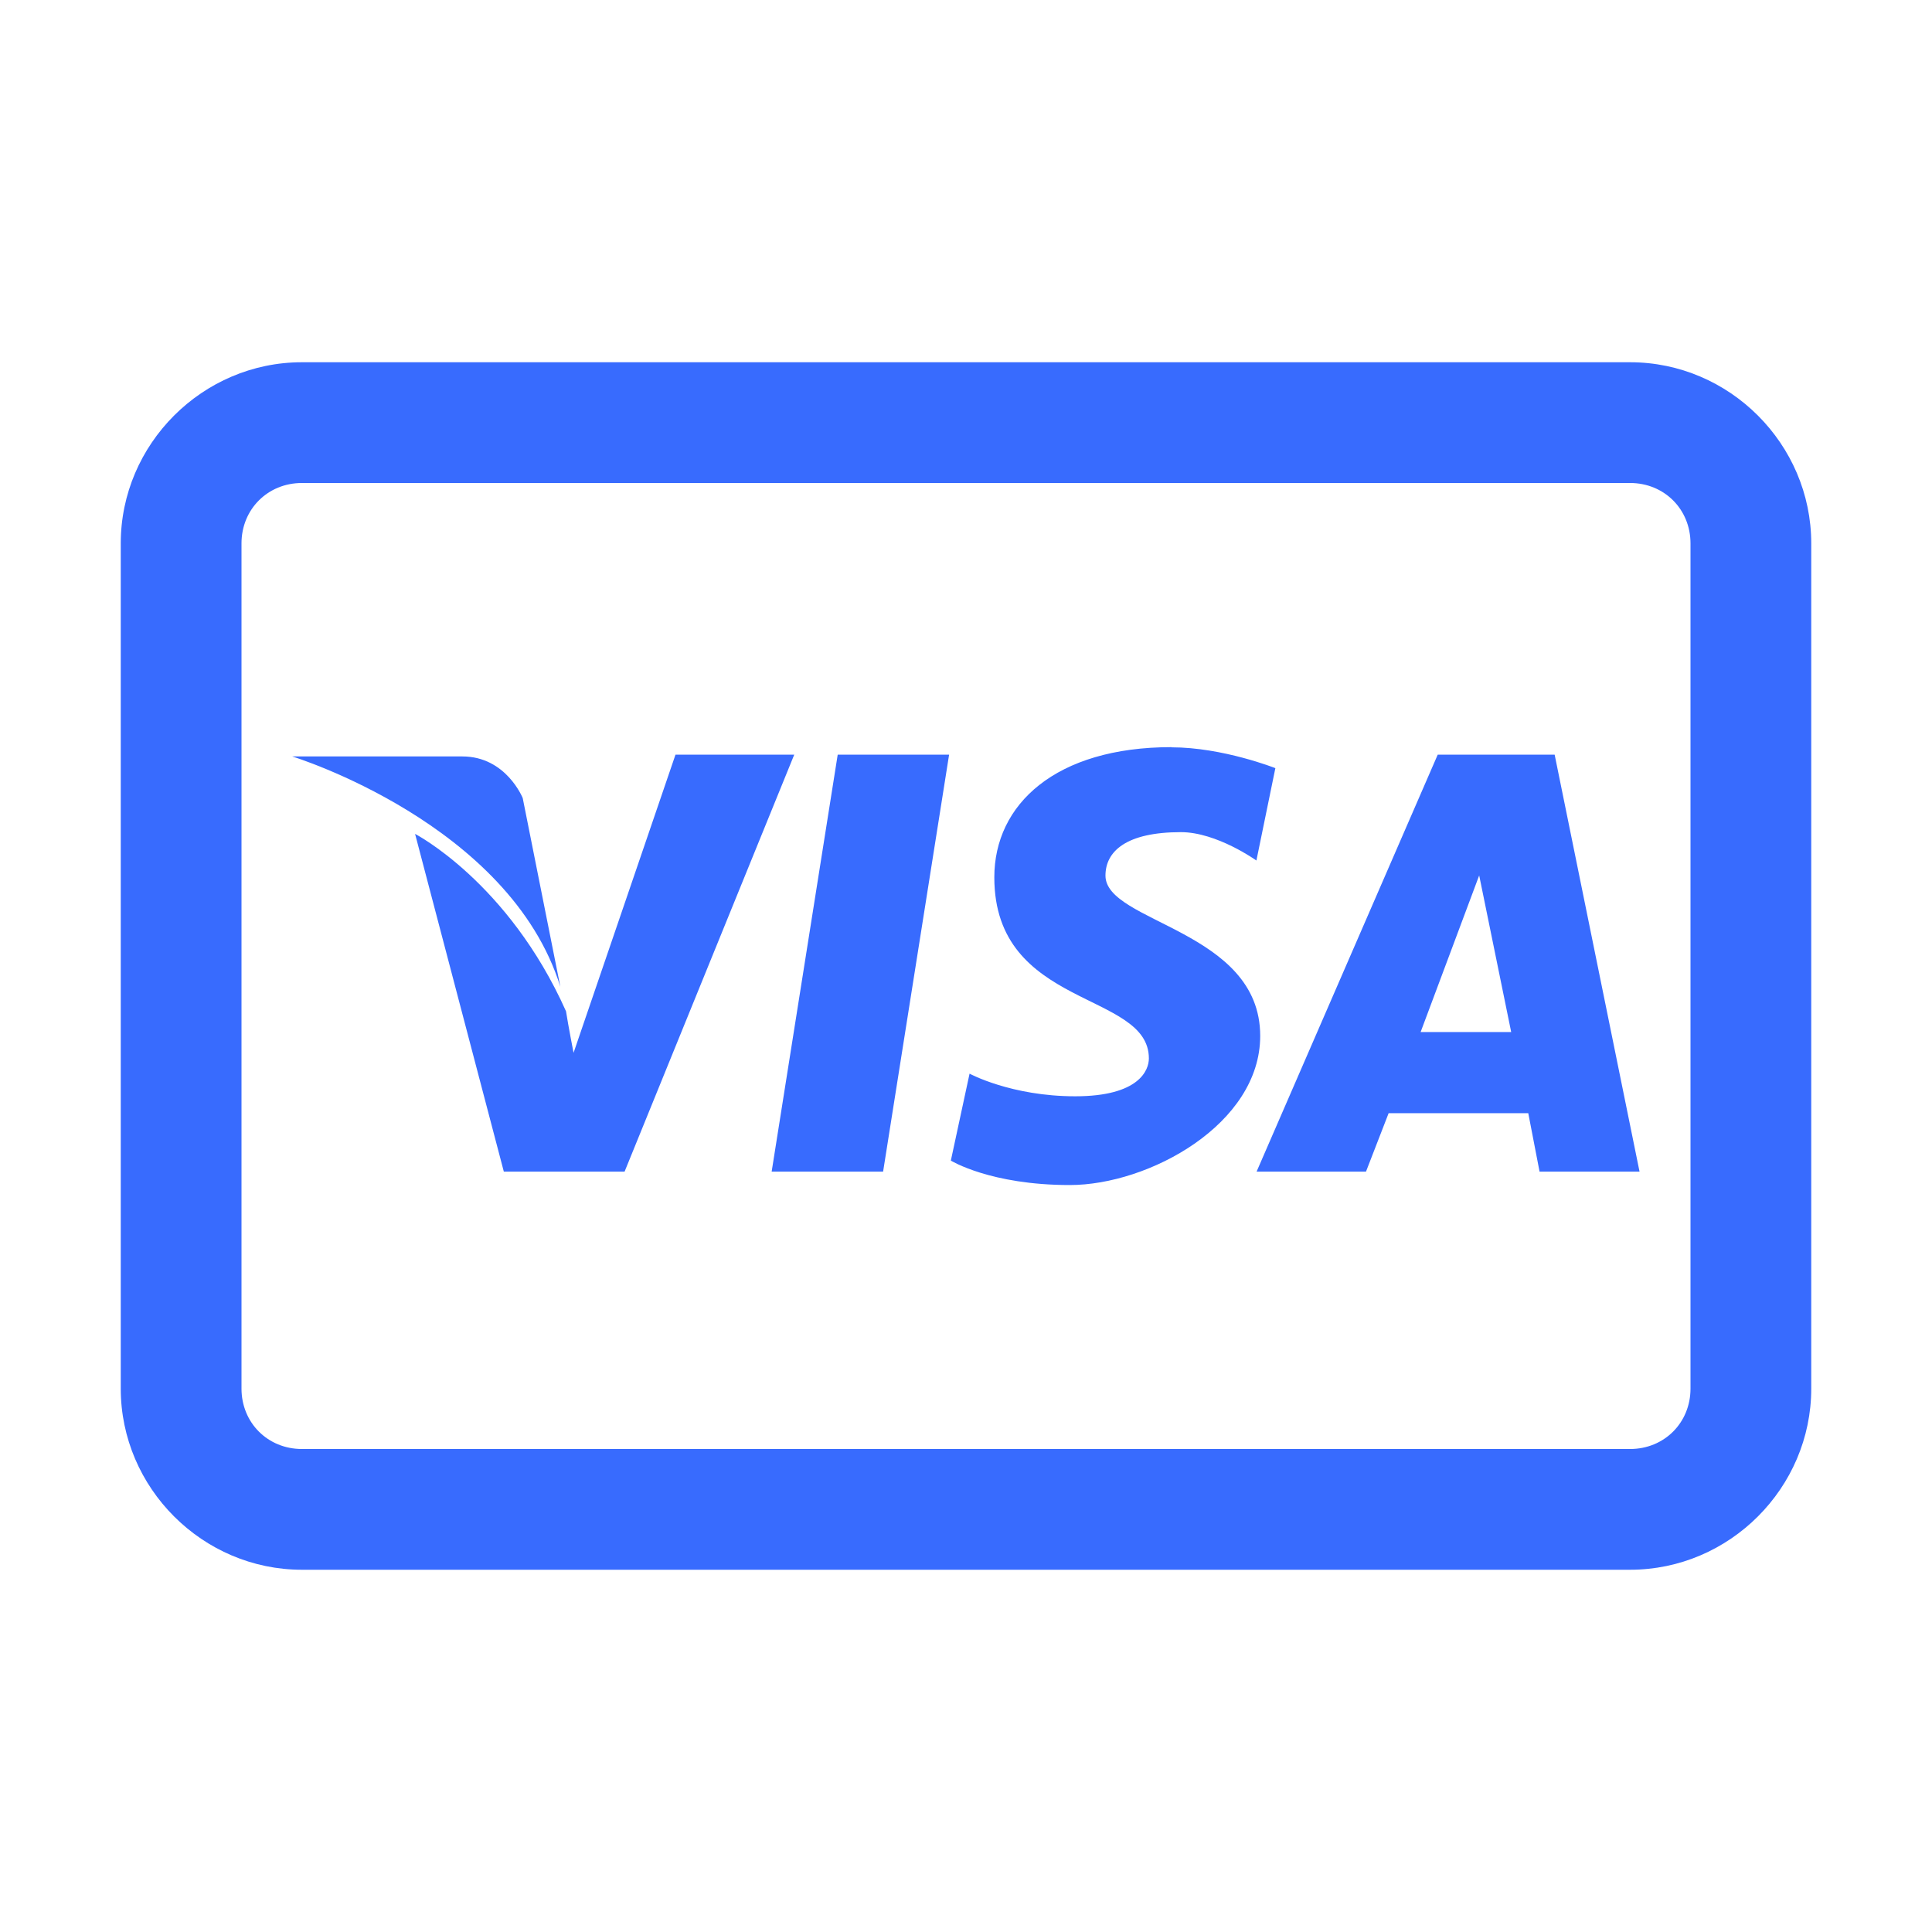 <svg xmlns="http://www.w3.org/2000/svg" width="128" height="128" viewBox="0 0 32 32"><path fill="#386bfe" d="M5 6C3.355 6 2 7.355 2 9v14c0 1.645 1.355 3 3 3h22c1.645 0 3-1.355 3-3V9c0-1.645-1.355-3-3-3H5zm0 2h22c.565 0 1 .435 1 1v14c0 .565-.435 1-1 1H5c-.565 0-1-.435-1-1V9c0-.565.435-1 1-1zm14.406 4.375c-1.926 0-2.937.95-2.937 2.156c0 2.183 2.56 1.88 2.56 3c0 .193-.16.627-1.22.627s-1.75-.375-1.75-.375l-.31 1.44s.655.405 1.97.405c1.31 0 3.154-1.008 3.154-2.47c0-1.756-2.563-1.872-2.563-2.655c0-.4.34-.72 1.25-.72c.594 0 1.25.47 1.25.47l.314-1.53s-.87-.345-1.72-.345zm-8.218.125L9.5 17.438s-.084-.428-.125-.688c-.955-2.14-2.5-2.938-2.5-2.938l1.47 5.594h2l2.81-6.906H11.19zm2.687 0l-1.094 6.906h1.846L15.72 12.5h-1.845zm9.938 0l-3 6.906h1.812l.375-.968h2.313l.187.968h1.656L25.75 12.5h-1.938zm-18.97.03s3.597 1.105 4.438 3.814l-.623-3.125s-.275-.69-1-.69H4.844zM24.5 14.5l.53 2.594h-1.5l.97-2.594z"></path></svg>